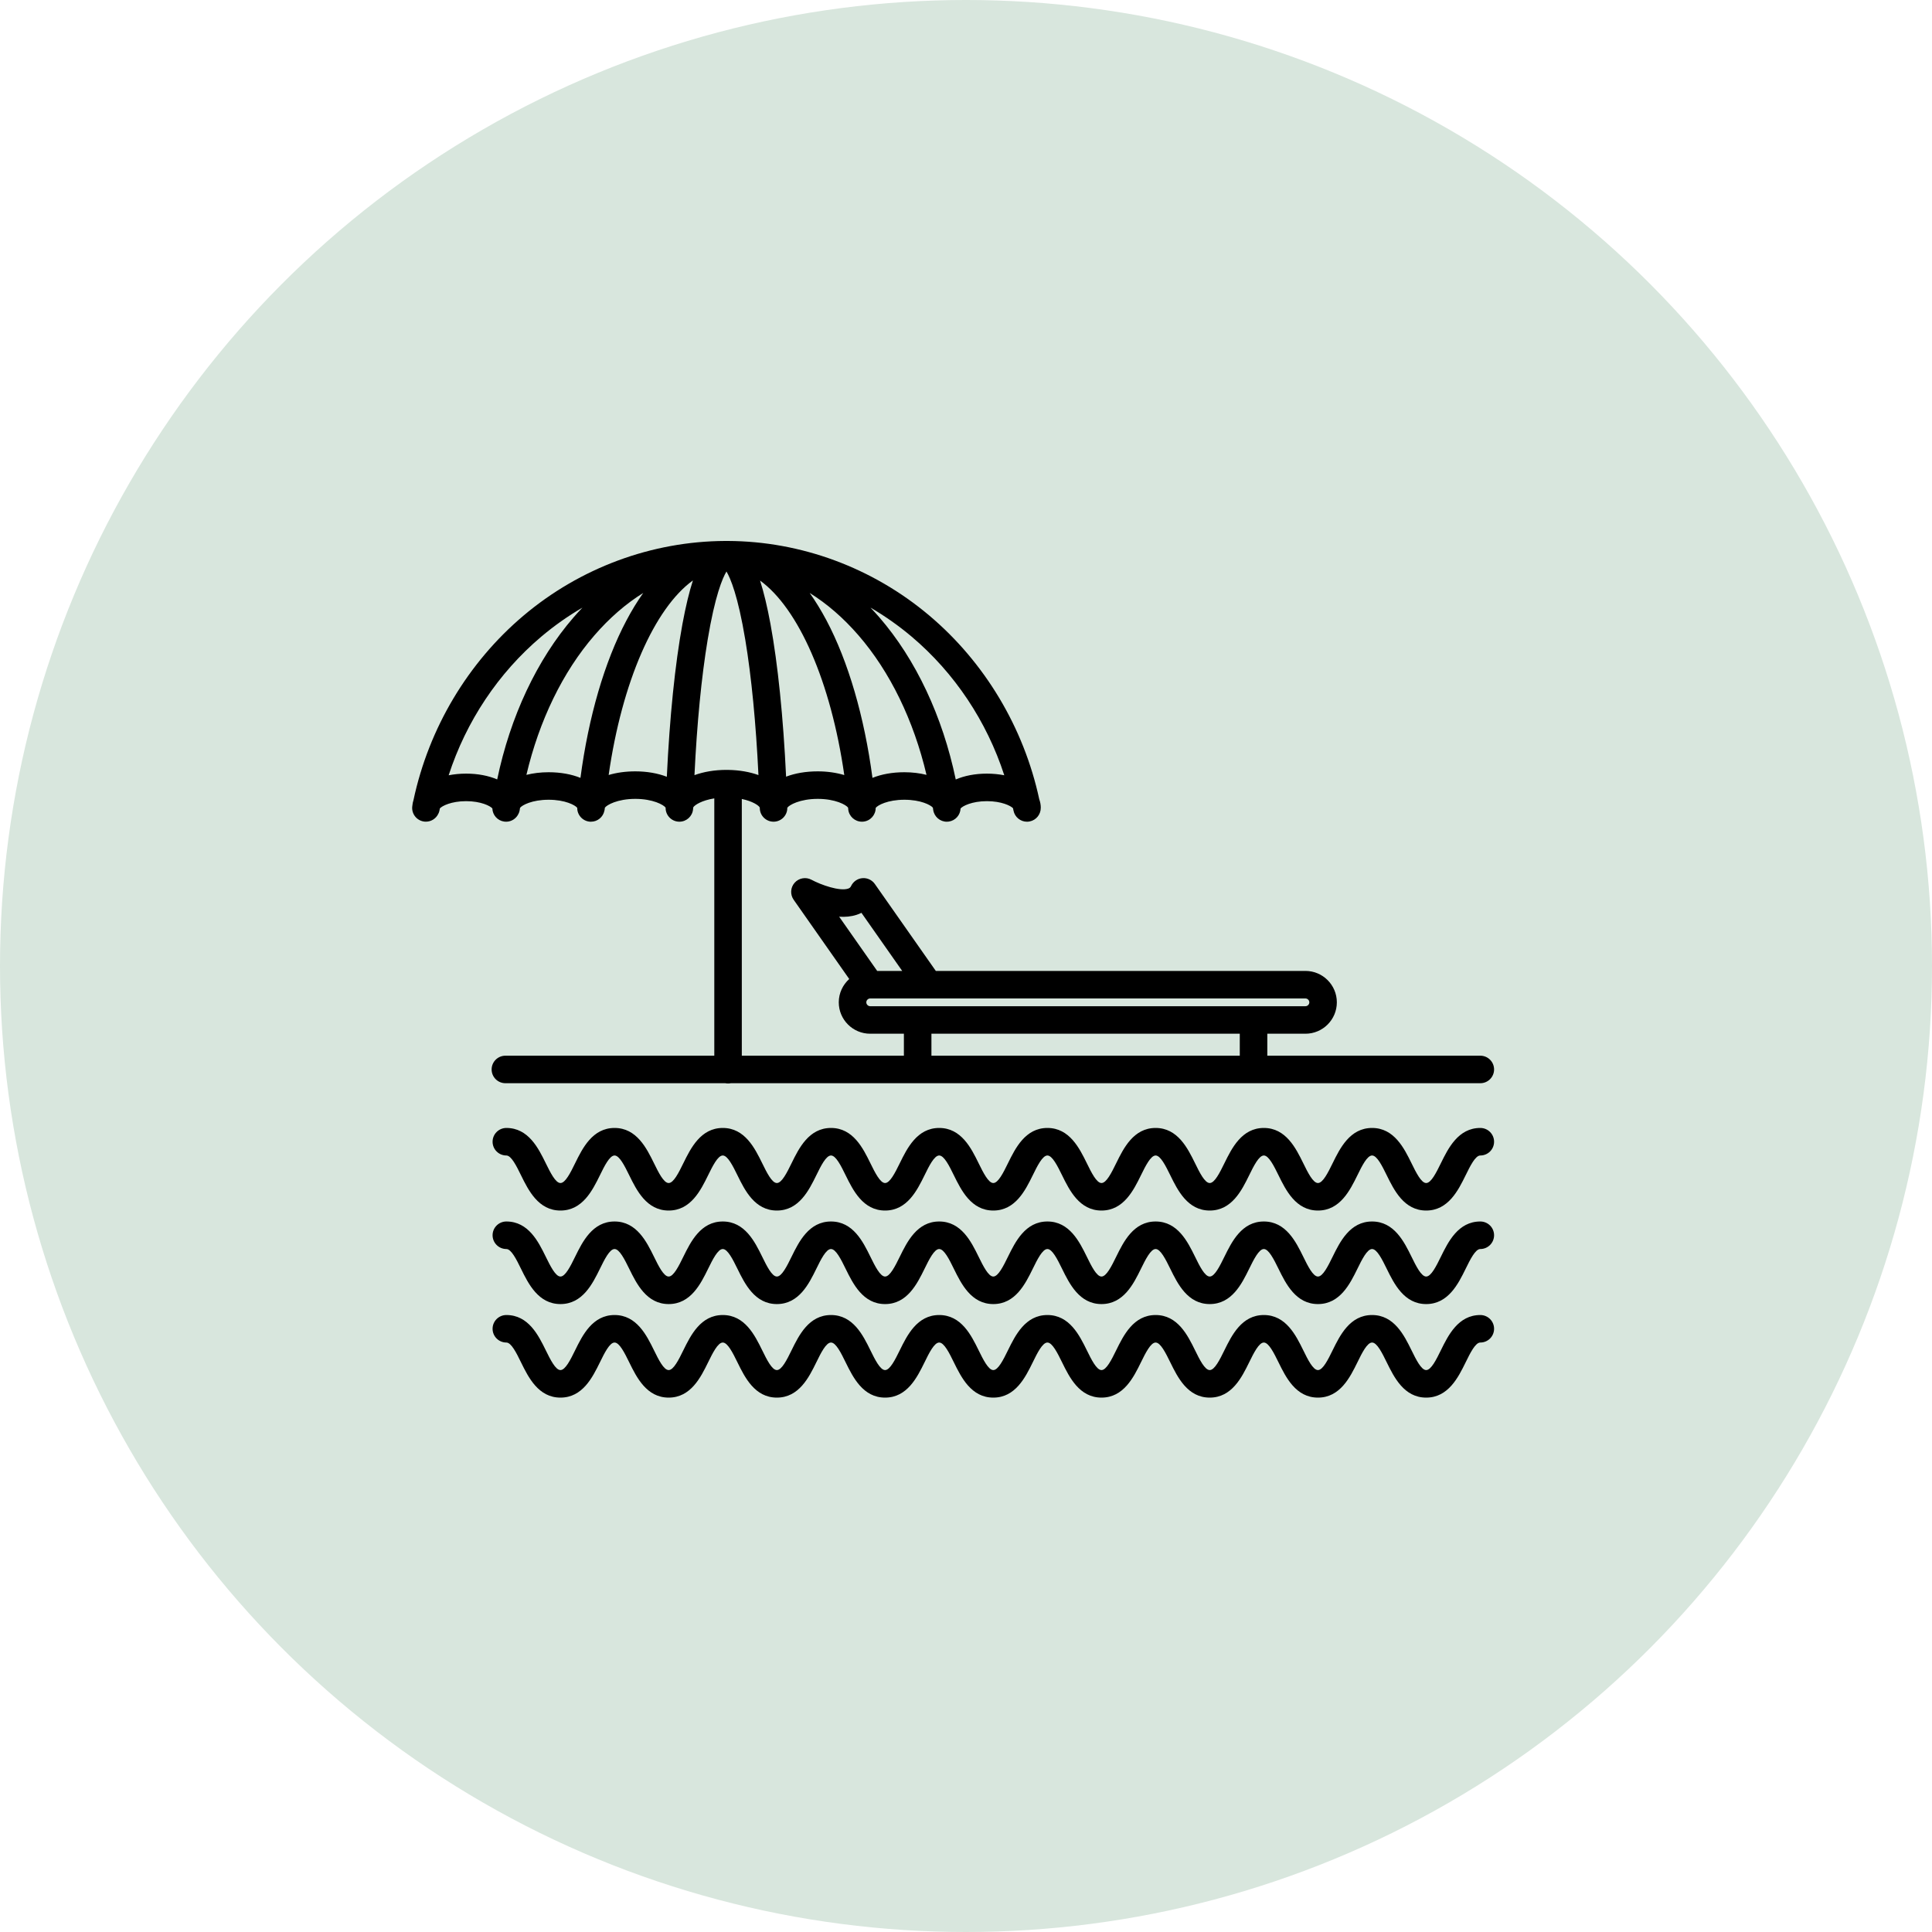 <?xml version="1.0" encoding="UTF-8"?> <svg xmlns="http://www.w3.org/2000/svg" width="75" height="75" viewBox="0 0 75 75" fill="none"><circle cx="37.5" cy="37.5" r="37.5" fill="#D8E6DD"></circle><path d="M19.62 40.982C19.325 40.982 19.085 41.221 19.085 41.516C19.085 41.811 19.325 42.05 19.62 42.05H28.155C28.19 42.058 28.226 42.061 28.263 42.061C28.3 42.061 28.336 42.058 28.371 42.05H57.466C57.761 42.05 58 41.811 58 41.516C58 41.221 57.761 40.982 57.466 40.982H49.197V40.129H50.677C51.349 40.129 51.896 39.583 51.896 38.91C51.896 38.238 51.349 37.691 50.677 37.691H36.328L33.961 34.316C33.851 34.16 33.668 34.074 33.478 34.09C33.288 34.106 33.122 34.222 33.04 34.394C33.014 34.45 32.982 34.477 32.921 34.497C32.593 34.605 31.88 34.355 31.501 34.152C31.283 34.035 31.013 34.083 30.848 34.268C30.683 34.453 30.668 34.727 30.81 34.929L32.967 38.005C32.719 38.228 32.561 38.551 32.561 38.91C32.561 39.583 33.108 40.129 33.78 40.129H35.089V40.982H28.797V31.016C29.213 31.103 29.452 31.265 29.494 31.347L29.495 31.381C29.504 31.67 29.741 31.898 30.029 31.898C30.034 31.898 30.04 31.898 30.046 31.898C30.337 31.889 30.567 31.648 30.563 31.358C30.563 31.358 30.563 31.358 30.563 31.357C30.63 31.252 31.05 31.012 31.745 31.012C32.431 31.012 32.848 31.245 32.923 31.353L32.928 31.413C32.953 31.69 33.187 31.898 33.46 31.898C33.476 31.898 33.492 31.898 33.509 31.896C33.787 31.871 33.995 31.637 33.994 31.363C34.067 31.261 34.458 31.046 35.108 31.046C35.742 31.046 36.128 31.25 36.214 31.353C36.218 31.383 36.223 31.412 36.227 31.442C36.266 31.707 36.494 31.899 36.755 31.899C36.781 31.899 36.807 31.897 36.833 31.893C37.092 31.855 37.279 31.638 37.289 31.386C37.365 31.292 37.727 31.101 38.312 31.101C38.879 31.101 39.236 31.281 39.325 31.375C39.331 31.406 39.338 31.437 39.344 31.468C39.394 31.722 39.618 31.899 39.868 31.899C39.902 31.899 39.937 31.895 39.972 31.888C40.228 31.838 40.405 31.611 40.402 31.359C40.402 31.356 40.403 31.354 40.403 31.352C40.403 31.242 40.382 31.133 40.344 31.028C39.744 28.244 38.229 25.712 36.075 23.895C33.877 22.04 31.099 21.012 28.258 21L28.253 21C28.252 21 28.252 21 28.251 21H28.242L28.212 21C28.211 21 28.211 21 28.211 21L28.201 21L28.192 21C28.191 21 28.191 21 28.191 21L28.149 21H28.148C28.146 21 28.145 21 28.144 21C25.297 21.014 22.518 22.044 20.32 23.901C18.162 25.724 16.648 28.264 16.052 31.057C16.029 31.128 16.014 31.2 16.008 31.274C15.958 31.563 16.151 31.837 16.44 31.889C16.472 31.895 16.503 31.897 16.535 31.897C16.742 31.897 16.929 31.775 17.016 31.589C17.019 31.584 17.021 31.579 17.023 31.574C17.028 31.563 17.034 31.552 17.038 31.541C17.051 31.505 17.061 31.467 17.067 31.428C17.07 31.413 17.073 31.397 17.076 31.382C17.159 31.287 17.518 31.101 18.094 31.101C18.672 31.101 19.031 31.288 19.113 31.382C19.121 31.636 19.309 31.855 19.569 31.893C19.596 31.897 19.622 31.899 19.647 31.899C19.861 31.899 20.052 31.769 20.135 31.576C20.139 31.568 20.142 31.561 20.145 31.553C20.148 31.544 20.152 31.536 20.155 31.527C20.169 31.485 20.179 31.439 20.183 31.392C20.184 31.382 20.186 31.37 20.188 31.36C20.267 31.256 20.655 31.046 21.298 31.046C21.94 31.046 22.328 31.256 22.408 31.359C22.405 31.636 22.616 31.873 22.896 31.897C22.912 31.898 22.927 31.898 22.943 31.898C23.197 31.898 23.413 31.718 23.463 31.471C23.465 31.462 23.467 31.454 23.469 31.445C23.469 31.443 23.47 31.441 23.47 31.439C23.473 31.425 23.475 31.411 23.477 31.396C23.477 31.391 23.478 31.385 23.478 31.379C23.479 31.372 23.48 31.365 23.48 31.357C23.547 31.252 23.967 31.012 24.662 31.012C25.346 31.012 25.763 31.244 25.839 31.352C25.833 31.646 26.065 31.89 26.359 31.898C26.364 31.898 26.369 31.898 26.374 31.898C26.648 31.898 26.877 31.69 26.904 31.419C26.908 31.394 26.911 31.369 26.911 31.343C26.964 31.25 27.244 31.07 27.729 30.993V40.982H19.62ZM28.201 29.887C27.739 29.887 27.316 29.961 26.959 30.091C27.056 28.079 27.231 26.279 27.471 24.836C27.755 23.125 28.048 22.442 28.201 22.185C28.354 22.442 28.648 23.125 28.932 24.836C29.172 26.279 29.346 28.077 29.443 30.088C29.107 29.967 28.71 29.895 28.274 29.888C28.273 29.888 28.272 29.888 28.271 29.888C28.268 29.888 28.265 29.888 28.263 29.888C28.261 29.888 28.259 29.888 28.257 29.888C28.239 29.888 28.22 29.887 28.201 29.887ZM30.516 30.15C30.407 27.85 30.196 25.776 29.91 24.225C29.785 23.549 29.651 22.99 29.505 22.537C30.996 23.616 32.256 26.468 32.775 30.088C32.468 29.996 32.119 29.944 31.745 29.944C31.281 29.944 30.863 30.018 30.516 30.15ZM33.869 30.197C33.555 27.824 32.93 25.678 32.08 24.076C31.873 23.688 31.657 23.336 31.432 23.019C32.103 23.435 32.738 23.985 33.325 24.662C34.552 26.076 35.469 27.969 35.967 30.08C35.705 30.014 35.415 29.978 35.108 29.978C34.637 29.978 34.214 30.057 33.869 30.197ZM38.986 30.096C38.775 30.055 38.549 30.032 38.312 30.032C37.851 30.032 37.438 30.115 37.102 30.259C36.592 27.812 35.554 25.6 34.133 23.961C34.021 23.833 33.907 23.708 33.792 23.587C34.351 23.913 34.885 24.289 35.386 24.711C37.057 26.121 38.307 28.003 38.986 30.096ZM18.094 30.032C17.855 30.032 17.628 30.055 17.417 30.096C18.095 28.006 19.342 26.127 21.01 24.717C21.513 24.292 22.049 23.915 22.61 23.588C22.493 23.71 22.377 23.837 22.264 23.968C20.846 25.606 19.81 27.815 19.301 30.257C18.966 30.114 18.554 30.032 18.094 30.032ZM21.298 29.978C20.989 29.978 20.698 30.014 20.435 30.08C20.932 27.972 21.847 26.082 23.072 24.668C23.66 23.988 24.298 23.436 24.971 23.018C24.743 23.339 24.524 23.696 24.316 24.09C23.468 25.691 22.846 27.832 22.533 30.197C22.188 30.057 21.766 29.978 21.298 29.978ZM24.662 29.944C24.283 29.944 23.933 29.994 23.628 30.085C24.148 26.46 25.409 23.608 26.899 22.532C26.752 22.986 26.618 23.547 26.492 24.225C26.206 25.777 25.995 27.852 25.886 30.154C25.538 30.02 25.12 29.944 24.662 29.944ZM33.253 35.513C33.319 35.492 33.381 35.466 33.441 35.436L35.023 37.691H34.052L32.576 35.586C32.807 35.602 33.038 35.583 33.253 35.513ZM33.63 38.91C33.63 38.829 33.699 38.76 33.78 38.76H50.677C50.759 38.76 50.828 38.829 50.828 38.91C50.828 38.992 50.759 39.061 50.677 39.061H33.78C33.699 39.061 33.63 38.992 33.63 38.91ZM36.158 40.129H48.128V40.982H36.158V40.129Z" fill="black"></path><path d="M57.465 43.787C56.608 43.787 56.219 44.578 55.935 45.155C55.758 45.516 55.557 45.925 55.364 45.925C55.172 45.925 54.971 45.516 54.794 45.155C54.51 44.578 54.121 43.787 53.264 43.787C52.405 43.787 52.017 44.578 51.733 45.155C51.556 45.516 51.355 45.925 51.163 45.925C50.97 45.925 50.769 45.516 50.592 45.155C50.308 44.578 49.92 43.787 49.062 43.787C48.204 43.787 47.816 44.578 47.532 45.155C47.355 45.516 47.154 45.925 46.962 45.925C46.769 45.925 46.568 45.516 46.391 45.155C46.107 44.578 45.719 43.787 44.861 43.787C44.003 43.787 43.615 44.578 43.331 45.155C43.154 45.516 42.953 45.925 42.76 45.925C42.568 45.925 42.367 45.516 42.19 45.155C41.906 44.578 41.518 43.787 40.66 43.787C39.802 43.787 39.414 44.578 39.13 45.155C38.953 45.516 38.752 45.925 38.56 45.925C38.368 45.925 38.167 45.516 37.989 45.155C37.706 44.578 37.318 43.787 36.459 43.787C35.602 43.787 35.213 44.578 34.93 45.155C34.752 45.516 34.551 45.925 34.359 45.925C34.167 45.925 33.966 45.516 33.788 45.155C33.505 44.578 33.117 43.787 32.259 43.787C31.401 43.787 31.012 44.578 30.729 45.155C30.552 45.516 30.351 45.925 30.158 45.925C29.966 45.925 29.765 45.516 29.588 45.155C29.304 44.578 28.916 43.787 28.058 43.787C27.2 43.787 26.812 44.578 26.528 45.155C26.351 45.516 26.15 45.925 25.958 45.925C25.765 45.925 25.564 45.516 25.387 45.155C25.103 44.578 24.715 43.787 23.857 43.787C22.999 43.787 22.611 44.578 22.327 45.155C22.15 45.516 21.949 45.925 21.757 45.925C21.565 45.925 21.364 45.516 21.186 45.155C20.903 44.578 20.515 43.787 19.657 43.787C19.362 43.787 19.122 44.027 19.122 44.322C19.122 44.617 19.362 44.856 19.657 44.856C19.849 44.856 20.05 45.265 20.227 45.626C20.511 46.203 20.899 46.993 21.757 46.993C22.615 46.993 23.003 46.203 23.287 45.626C23.464 45.265 23.665 44.856 23.857 44.856C24.049 44.856 24.25 45.265 24.428 45.626C24.711 46.203 25.1 46.993 25.958 46.993C26.816 46.993 27.204 46.203 27.487 45.626C27.665 45.265 27.866 44.856 28.058 44.856C28.25 44.856 28.451 45.265 28.629 45.626C28.912 46.203 29.3 46.993 30.158 46.993C31.016 46.993 31.405 46.203 31.688 45.626C31.865 45.265 32.066 44.856 32.259 44.856C32.451 44.856 32.652 45.265 32.829 45.626C33.113 46.203 33.501 46.993 34.359 46.993C35.217 46.993 35.605 46.203 35.889 45.626C36.066 45.265 36.267 44.856 36.459 44.856C36.652 44.856 36.853 45.265 37.03 45.626C37.314 46.203 37.702 46.993 38.56 46.993C39.418 46.993 39.806 46.203 40.09 45.626C40.267 45.265 40.468 44.856 40.66 44.856C40.852 44.856 41.053 45.265 41.231 45.626C41.514 46.203 41.903 46.993 42.76 46.993C43.618 46.993 44.007 46.203 44.29 45.626C44.468 45.265 44.669 44.856 44.861 44.856C45.053 44.856 45.254 45.265 45.432 45.626C45.715 46.203 46.103 46.993 46.962 46.993C47.819 46.993 48.208 46.203 48.491 45.626C48.669 45.265 48.87 44.856 49.062 44.856C49.254 44.856 49.455 45.265 49.633 45.626C49.916 46.203 50.305 46.993 51.163 46.993C52.021 46.993 52.409 46.203 52.693 45.626C52.87 45.265 53.071 44.856 53.264 44.856C53.456 44.856 53.657 45.265 53.834 45.626C54.118 46.203 54.507 46.993 55.364 46.993C56.222 46.993 56.611 46.203 56.895 45.626C57.072 45.265 57.273 44.856 57.465 44.856C57.761 44.856 58 44.617 58 44.322C58 44.027 57.761 43.787 57.465 43.787Z" fill="black"></path><path d="M57.465 47.418C56.608 47.418 56.219 48.208 55.935 48.785C55.758 49.146 55.557 49.555 55.364 49.555C55.172 49.555 54.971 49.146 54.794 48.785C54.51 48.208 54.121 47.418 53.264 47.418C52.405 47.418 52.017 48.208 51.733 48.785C51.556 49.146 51.355 49.555 51.163 49.555C50.97 49.555 50.769 49.146 50.592 48.785C50.308 48.208 49.92 47.418 49.062 47.418C48.204 47.418 47.816 48.208 47.532 48.785C47.355 49.146 47.154 49.555 46.962 49.555C46.769 49.555 46.568 49.146 46.391 48.785C46.107 48.208 45.719 47.418 44.861 47.418C44.003 47.418 43.615 48.208 43.331 48.785C43.154 49.146 42.953 49.555 42.76 49.555C42.568 49.555 42.367 49.146 42.19 48.785C41.906 48.208 41.518 47.418 40.66 47.418C39.802 47.418 39.414 48.208 39.13 48.785C38.953 49.146 38.752 49.555 38.56 49.555C38.368 49.555 38.167 49.146 37.989 48.785C37.706 48.208 37.318 47.418 36.459 47.418C35.602 47.418 35.213 48.208 34.93 48.785C34.752 49.146 34.551 49.555 34.359 49.555C34.167 49.555 33.966 49.146 33.788 48.785C33.505 48.208 33.117 47.418 32.259 47.418C31.401 47.418 31.012 48.208 30.729 48.785C30.552 49.146 30.351 49.555 30.158 49.555C29.966 49.555 29.765 49.146 29.588 48.785C29.304 48.208 28.916 47.418 28.058 47.418C27.2 47.418 26.812 48.208 26.528 48.785C26.351 49.146 26.15 49.555 25.958 49.555C25.765 49.555 25.564 49.146 25.387 48.785C25.103 48.208 24.715 47.418 23.857 47.418C22.999 47.418 22.611 48.208 22.327 48.785C22.15 49.146 21.949 49.555 21.757 49.555C21.565 49.555 21.364 49.146 21.186 48.785C20.903 48.208 20.515 47.418 19.657 47.418C19.362 47.418 19.122 47.657 19.122 47.952C19.122 48.247 19.362 48.487 19.657 48.487C19.849 48.487 20.05 48.896 20.227 49.257C20.511 49.834 20.899 50.624 21.757 50.624C22.615 50.624 23.003 49.834 23.287 49.257C23.464 48.896 23.665 48.487 23.857 48.487C24.049 48.487 24.25 48.896 24.428 49.257C24.711 49.834 25.1 50.624 25.958 50.624C26.816 50.624 27.204 49.834 27.487 49.257C27.665 48.896 27.866 48.487 28.058 48.487C28.25 48.487 28.451 48.896 28.629 49.257C28.912 49.834 29.3 50.624 30.158 50.624C31.016 50.624 31.405 49.834 31.688 49.257C31.865 48.896 32.066 48.487 32.259 48.487C32.451 48.487 32.652 48.896 32.829 49.257C33.113 49.834 33.501 50.624 34.359 50.624C35.217 50.624 35.605 49.834 35.889 49.257C36.066 48.896 36.267 48.487 36.459 48.487C36.652 48.487 36.853 48.896 37.03 49.257C37.314 49.834 37.702 50.624 38.56 50.624C39.418 50.624 39.806 49.834 40.09 49.257C40.267 48.896 40.468 48.487 40.66 48.487C40.852 48.487 41.053 48.896 41.231 49.257C41.514 49.834 41.903 50.624 42.76 50.624C43.618 50.624 44.007 49.834 44.29 49.257C44.468 48.896 44.669 48.487 44.861 48.487C45.053 48.487 45.254 48.896 45.432 49.257C45.715 49.834 46.103 50.624 46.962 50.624C47.819 50.624 48.208 49.834 48.491 49.257C48.669 48.896 48.87 48.487 49.062 48.487C49.254 48.487 49.455 48.896 49.633 49.257C49.916 49.834 50.305 50.624 51.163 50.624C52.021 50.624 52.409 49.834 52.693 49.257C52.87 48.896 53.071 48.487 53.264 48.487C53.456 48.487 53.657 48.896 53.834 49.257C54.118 49.834 54.507 50.624 55.364 50.624C56.222 50.624 56.611 49.834 56.895 49.257C57.072 48.896 57.273 48.487 57.465 48.487C57.761 48.487 58 48.247 58 47.952C58 47.657 57.761 47.418 57.465 47.418Z" fill="black"></path><path d="M57.465 51.049C56.608 51.049 56.219 51.839 55.935 52.416C55.758 52.777 55.557 53.186 55.364 53.186C55.172 53.186 54.971 52.777 54.794 52.416C54.51 51.839 54.121 51.049 53.264 51.049C52.405 51.049 52.017 51.839 51.733 52.416C51.556 52.777 51.355 53.186 51.163 53.186C50.97 53.186 50.769 52.777 50.592 52.416C50.308 51.839 49.92 51.049 49.062 51.049C48.204 51.049 47.816 51.839 47.532 52.416C47.355 52.777 47.154 53.186 46.962 53.186C46.769 53.186 46.568 52.777 46.391 52.416C46.107 51.839 45.719 51.049 44.861 51.049C44.003 51.049 43.615 51.839 43.331 52.416C43.154 52.777 42.953 53.186 42.76 53.186C42.568 53.186 42.367 52.777 42.19 52.416C41.906 51.839 41.518 51.049 40.66 51.049C39.802 51.049 39.414 51.839 39.13 52.416C38.953 52.777 38.752 53.186 38.56 53.186C38.368 53.186 38.167 52.777 37.989 52.416C37.706 51.839 37.318 51.049 36.459 51.049C35.602 51.049 35.213 51.839 34.93 52.416C34.752 52.777 34.551 53.186 34.359 53.186C34.167 53.186 33.966 52.777 33.788 52.416C33.505 51.839 33.117 51.049 32.259 51.049C31.401 51.049 31.012 51.839 30.729 52.416C30.552 52.777 30.351 53.186 30.158 53.186C29.966 53.186 29.765 52.777 29.588 52.416C29.304 51.839 28.916 51.049 28.058 51.049C27.2 51.049 26.812 51.839 26.528 52.416C26.351 52.777 26.15 53.186 25.958 53.186C25.765 53.186 25.564 52.777 25.387 52.416C25.103 51.839 24.715 51.049 23.857 51.049C22.999 51.049 22.611 51.839 22.327 52.416C22.15 52.777 21.949 53.186 21.757 53.186C21.565 53.186 21.364 52.777 21.186 52.416C20.903 51.839 20.515 51.049 19.657 51.049C19.362 51.049 19.122 51.288 19.122 51.583C19.122 51.878 19.362 52.117 19.657 52.117C19.849 52.117 20.05 52.526 20.227 52.888C20.511 53.465 20.899 54.255 21.757 54.255C22.615 54.255 23.003 53.465 23.287 52.888C23.464 52.527 23.665 52.117 23.857 52.117C24.049 52.117 24.25 52.527 24.428 52.888C24.711 53.465 25.1 54.255 25.958 54.255C26.816 54.255 27.204 53.465 27.487 52.888C27.665 52.527 27.866 52.117 28.058 52.117C28.25 52.117 28.451 52.527 28.629 52.888C28.912 53.465 29.3 54.255 30.158 54.255C31.016 54.255 31.405 53.465 31.688 52.888C31.865 52.527 32.066 52.117 32.259 52.117C32.451 52.117 32.652 52.527 32.829 52.888C33.113 53.465 33.501 54.255 34.359 54.255C35.217 54.255 35.605 53.465 35.889 52.888C36.066 52.526 36.267 52.117 36.459 52.117C36.652 52.117 36.853 52.527 37.03 52.888C37.314 53.465 37.702 54.255 38.56 54.255C39.418 54.255 39.806 53.465 40.09 52.888C40.267 52.526 40.468 52.117 40.66 52.117C40.852 52.117 41.053 52.527 41.231 52.888C41.514 53.465 41.903 54.255 42.76 54.255C43.618 54.255 44.007 53.465 44.29 52.888C44.468 52.526 44.669 52.117 44.861 52.117C45.053 52.117 45.254 52.527 45.432 52.888C45.715 53.465 46.103 54.255 46.962 54.255C47.819 54.255 48.208 53.465 48.491 52.888C48.669 52.527 48.87 52.117 49.062 52.117C49.254 52.117 49.455 52.527 49.633 52.888C49.916 53.465 50.305 54.255 51.163 54.255C52.021 54.255 52.409 53.465 52.693 52.888C52.87 52.527 53.071 52.117 53.264 52.117C53.456 52.117 53.657 52.527 53.834 52.888C54.118 53.465 54.507 54.255 55.364 54.255C56.222 54.255 56.611 53.465 56.895 52.888C57.072 52.527 57.273 52.117 57.465 52.117C57.761 52.117 58 51.878 58 51.583C58 51.288 57.761 51.049 57.465 51.049Z" fill="black"></path></svg> 